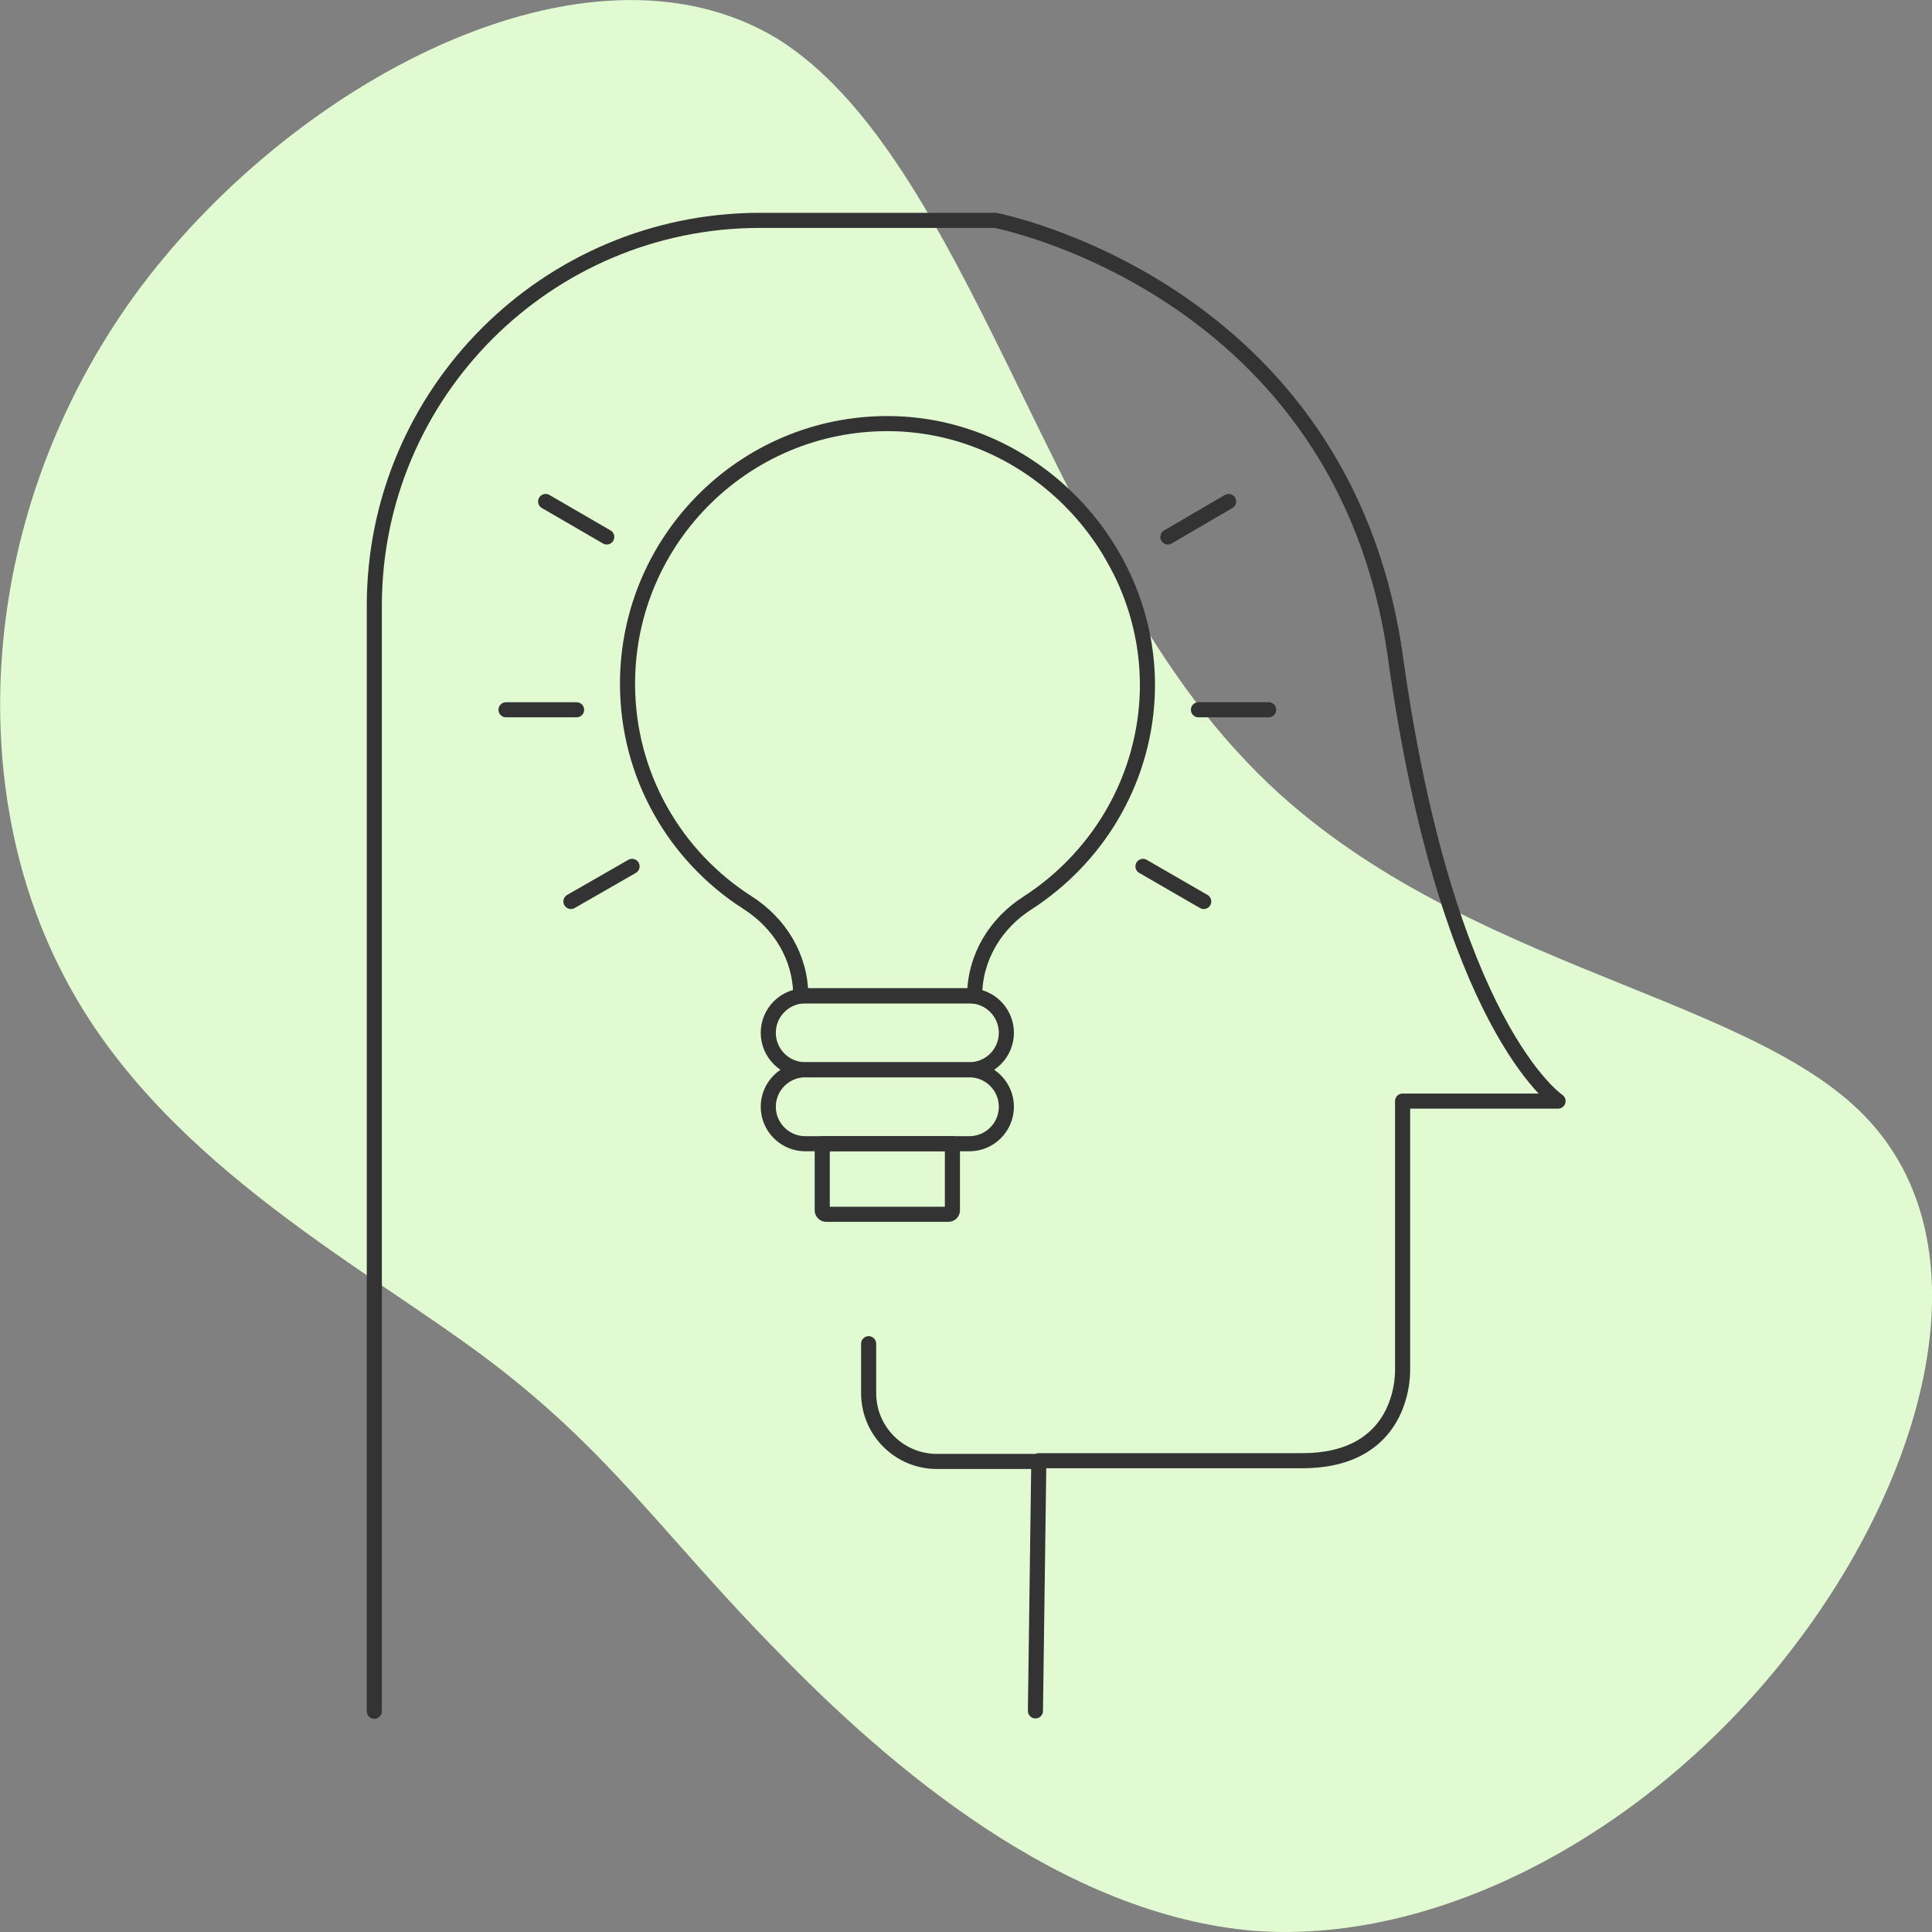 <?xml version="1.0" encoding="utf-8"?>
<!-- Generator: Adobe Illustrator 26.0.1, SVG Export Plug-In . SVG Version: 6.00 Build 0)  -->
<svg version="1.1" id="Warstwa_1" xmlns="http://www.w3.org/2000/svg" xmlns:xlink="http://www.w3.org/1999/xlink" x="0px" y="0px"
	 viewBox="0 0 512 512" style="enable-background:new 0 0 512 512;" xml:space="preserve">
<rect x="0" y="0" width="512" height="512" fill="#808080" stroke="none"/>
<style type="text/css">
	.st0{fill:#E2FAD1;}
	.st1{fill:none;stroke:#333333;stroke-width:4;stroke-linecap:round;stroke-linejoin:round;stroke-miterlimit:10;}
</style>
<path class="st0" d="M328.9,200.3c51,55.4,132.8,61.8,165.3,95.5c33,34.1,16.5,95-19.6,141.6c-35.5,46.1-91.1,78-142.1,74.3
	c-51-4.2-96.8-43.4-126.7-74.3c-30.4-30.9-44.3-53.1-77.7-78s-87.5-53-112.2-102.8C-9.3,206.8-5.7,135.7,35.5,78.5
	c41.2-56.7,120-98.7,170.4-68.3C255.8,41.1,277.4,145.4,328.9,200.3z"/>
<g>
	<g>
		<path class="st1" d="M256.9,303.1h-43.5c-5.4,0-9.8-4.4-9.8-9.8l0,0c0-5.4,4.4-9.8,9.8-9.8h43.5c5.4,0,9.8,4.4,9.8,9.8l0,0
			C266.7,298.7,262.3,303.1,256.9,303.1z"/>
		<path class="st1" d="M256.9,283.5h-43.5c-5.4,0-9.8-4.4-9.8-9.8l0,0c0-5.4,4.4-9.8,9.8-9.8h43.5c5.4,0,9.8,4.4,9.8,9.8l0,0
			C266.7,279.1,262.3,283.5,256.9,283.5z"/>
		<path class="st1" d="M304,184.9c-1.2,22.9-13.6,42.7-31.7,54.4c-8.5,5.4-14,14.5-14,24.6l0,0h-46.1l0,0c0-10.2-5.5-19.2-14.1-24.7
			c-19.1-12.2-31.8-33.6-31.8-58c0-38.8,32.1-70.2,71.2-68.9C275.4,113.6,305.9,147,304,184.9z"/>
		<path class="st1" d="M252.4,303.1h-34.5v17.7c0,0.5,0.5,1,1,1h32.5c0.5,0,1-0.5,1-1V303.1L252.4,303.1z"/>
		<g>
			<line class="st1" x1="317.6" y1="188.1" x2="336.2" y2="188.1"/>
			<line class="st1" x1="309.5" y1="142.3" x2="325.6" y2="132.9"/>
			<line class="st1" x1="302.9" y1="229.6" x2="319" y2="238.9"/>
		</g>
		<g>
			<line class="st1" x1="152.8" y1="188.1" x2="134.1" y2="188.1"/>
			<line class="st1" x1="160.8" y1="142.3" x2="144.6" y2="132.9"/>
			<line class="st1" x1="167.5" y1="229.6" x2="151.3" y2="238.9"/>
		</g>
	</g>
	<g>
		<g>
			<path class="st1" d="M99.2,453.5V188.8v-28.3c0-56.3,45.8-102.1,102.2-102.1h62.4c0,0,92.3,17.7,106,115.7
				c13.7,98.1,43.1,117.7,43.1,117.7h-41.2v70.7c0,0,1.4,24.6-26.6,24.6c-28,0-69.8,0-69.8,0l-0.9,66.3"/>
		</g>
		<path class="st1" d="M275.3,387.3h-27c-10,0-18.1-8.1-18.1-18.1v-13.1"/>
	</g>
</g>
</svg>
